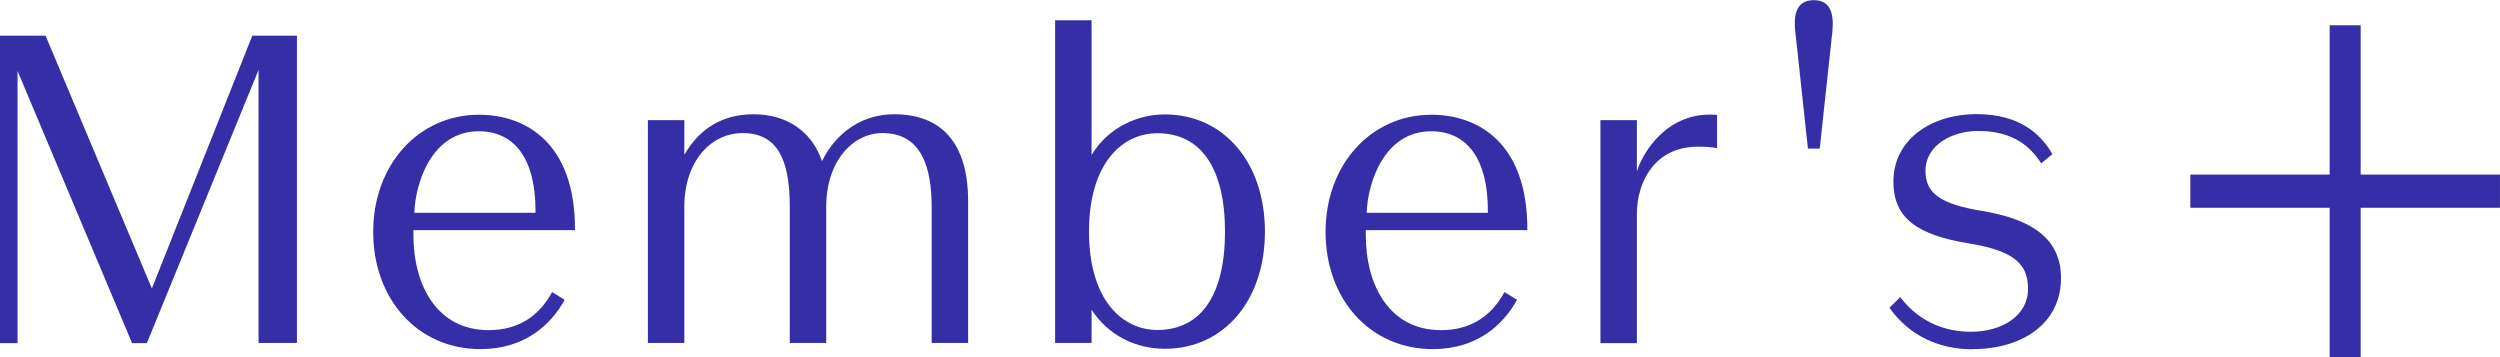 <svg width="224" height="32" viewBox="0 0 224 32" fill="none" xmlns="http://www.w3.org/2000/svg">
<g clip-path="url(#clip0_793_2912)">
<path d="M23.163 30.742V6.273L13.161 30.742H11.832L1.572 6.36V30.742H0V3.194H4.08L13.608 25.848L22.607 3.194H26.606V30.727H23.177L23.163 30.742Z" fill="#362EA7"/>
<path d="M37.043 20.577V21.056C37.043 25.602 39.184 29.581 43.779 29.581C46.435 29.581 48.292 28.332 49.471 26.168L50.596 26.865C49.349 29.116 47.005 31.28 43.047 31.28C37.395 31.28 33.438 26.778 33.438 20.78C33.438 14.783 37.477 10.281 42.925 10.281C47.045 10.281 51.559 12.75 51.518 20.621H37.029L37.043 20.577ZM47.98 18.849C47.98 14.26 46.124 11.762 42.898 11.762C38.656 11.762 37.205 16.438 37.124 19.067H47.98V18.849Z" fill="#362EA7"/>
<path d="M80.13 10.238C84.331 10.238 86.744 12.794 86.744 18.022V30.728H83.477V18.574C83.477 15.161 82.664 11.923 79.072 11.923C76.375 11.923 74.03 14.479 74.03 18.53V30.728H70.764V18.617C70.764 15.205 70.154 11.923 66.562 11.923C63.662 11.923 61.317 14.479 61.317 18.53V30.728H58.051V10.761H61.317V13.869C62.645 11.574 64.665 10.238 67.525 10.238C70.385 10.238 72.689 11.661 73.651 14.435C74.979 11.748 77.365 10.238 80.102 10.238H80.13Z" fill="#362EA7"/>
<path d="M104.379 31.251C101.79 31.251 99.337 30.089 97.805 27.751V30.728H94.539V1.815H97.805V13.883C99.337 11.371 101.966 10.252 104.379 10.252C109.624 10.252 113.338 14.536 113.338 20.752C113.338 26.967 109.624 31.251 104.379 31.251ZM103.701 11.937C100.557 11.937 97.575 14.624 97.575 20.752C97.575 26.88 100.557 29.566 103.701 29.566C107.618 29.566 109.76 26.415 109.76 20.752C109.76 15.088 107.618 11.937 103.701 11.937Z" fill="#362EA7"/>
<path d="M122.375 20.577V21.056C122.375 25.602 124.516 29.581 129.111 29.581C131.767 29.581 133.624 28.332 134.803 26.168L135.928 26.865C134.681 29.116 132.337 31.28 128.379 31.28C122.727 31.28 118.77 26.778 118.77 20.78C118.77 14.783 122.808 10.281 128.257 10.281C132.377 10.281 136.891 12.75 136.85 20.621H122.361L122.375 20.577ZM133.313 18.849C133.313 14.26 131.456 11.762 128.23 11.762C123.988 11.762 122.537 16.438 122.456 19.067H133.313V18.849Z" fill="#362EA7"/>
<path d="M152.113 13.142C148.318 13.142 146.665 16.25 146.665 19.154V30.743H143.398V10.761H146.665V15.35C147.193 13.665 149.403 9.904 153.848 10.296V13.273C153.401 13.186 152.886 13.142 152.113 13.142Z" fill="#362EA7"/>
<path d="M161.991 13.316L160.866 2.904C160.703 1.525 160.825 0.015 162.519 0.015C164.091 0.015 164.335 1.351 164.173 2.904L163.048 13.316H162.004H161.991Z" fill="#362EA7"/>
<path d="M176.724 31.295C173.742 31.295 171.072 30.089 169.297 27.577L170.259 26.619C172.035 28.957 174.42 29.726 176.589 29.726C179.367 29.726 181.712 28.303 181.712 25.878C181.712 23.627 180.424 22.465 176.426 21.812C171.872 21.071 169.649 19.605 169.649 16.279C169.649 12.387 173.2 10.224 177.077 10.224C180.953 10.224 182.85 11.995 183.894 13.81L182.891 14.638C181.685 12.736 179.909 11.734 177.239 11.734C174.976 11.734 172.523 12.939 172.523 15.321C172.523 17.31 173.851 18.298 177.646 18.908C182.051 19.648 184.667 21.376 184.667 24.92C184.667 28.898 181.319 31.28 176.724 31.28V31.295Z" fill="#362EA7"/>
<path d="M211.515 15.64H223.998V18.617H211.515V31.991H208.737V18.617H196.254V15.64H208.737V2.266H211.515V15.64Z" fill="#362EA7"/>
</g>
<defs>
<clipPath id="clip0_793_2912">
<rect width="224" height="31.991" fill="white"/>
</clipPath>
</defs>
</svg>
